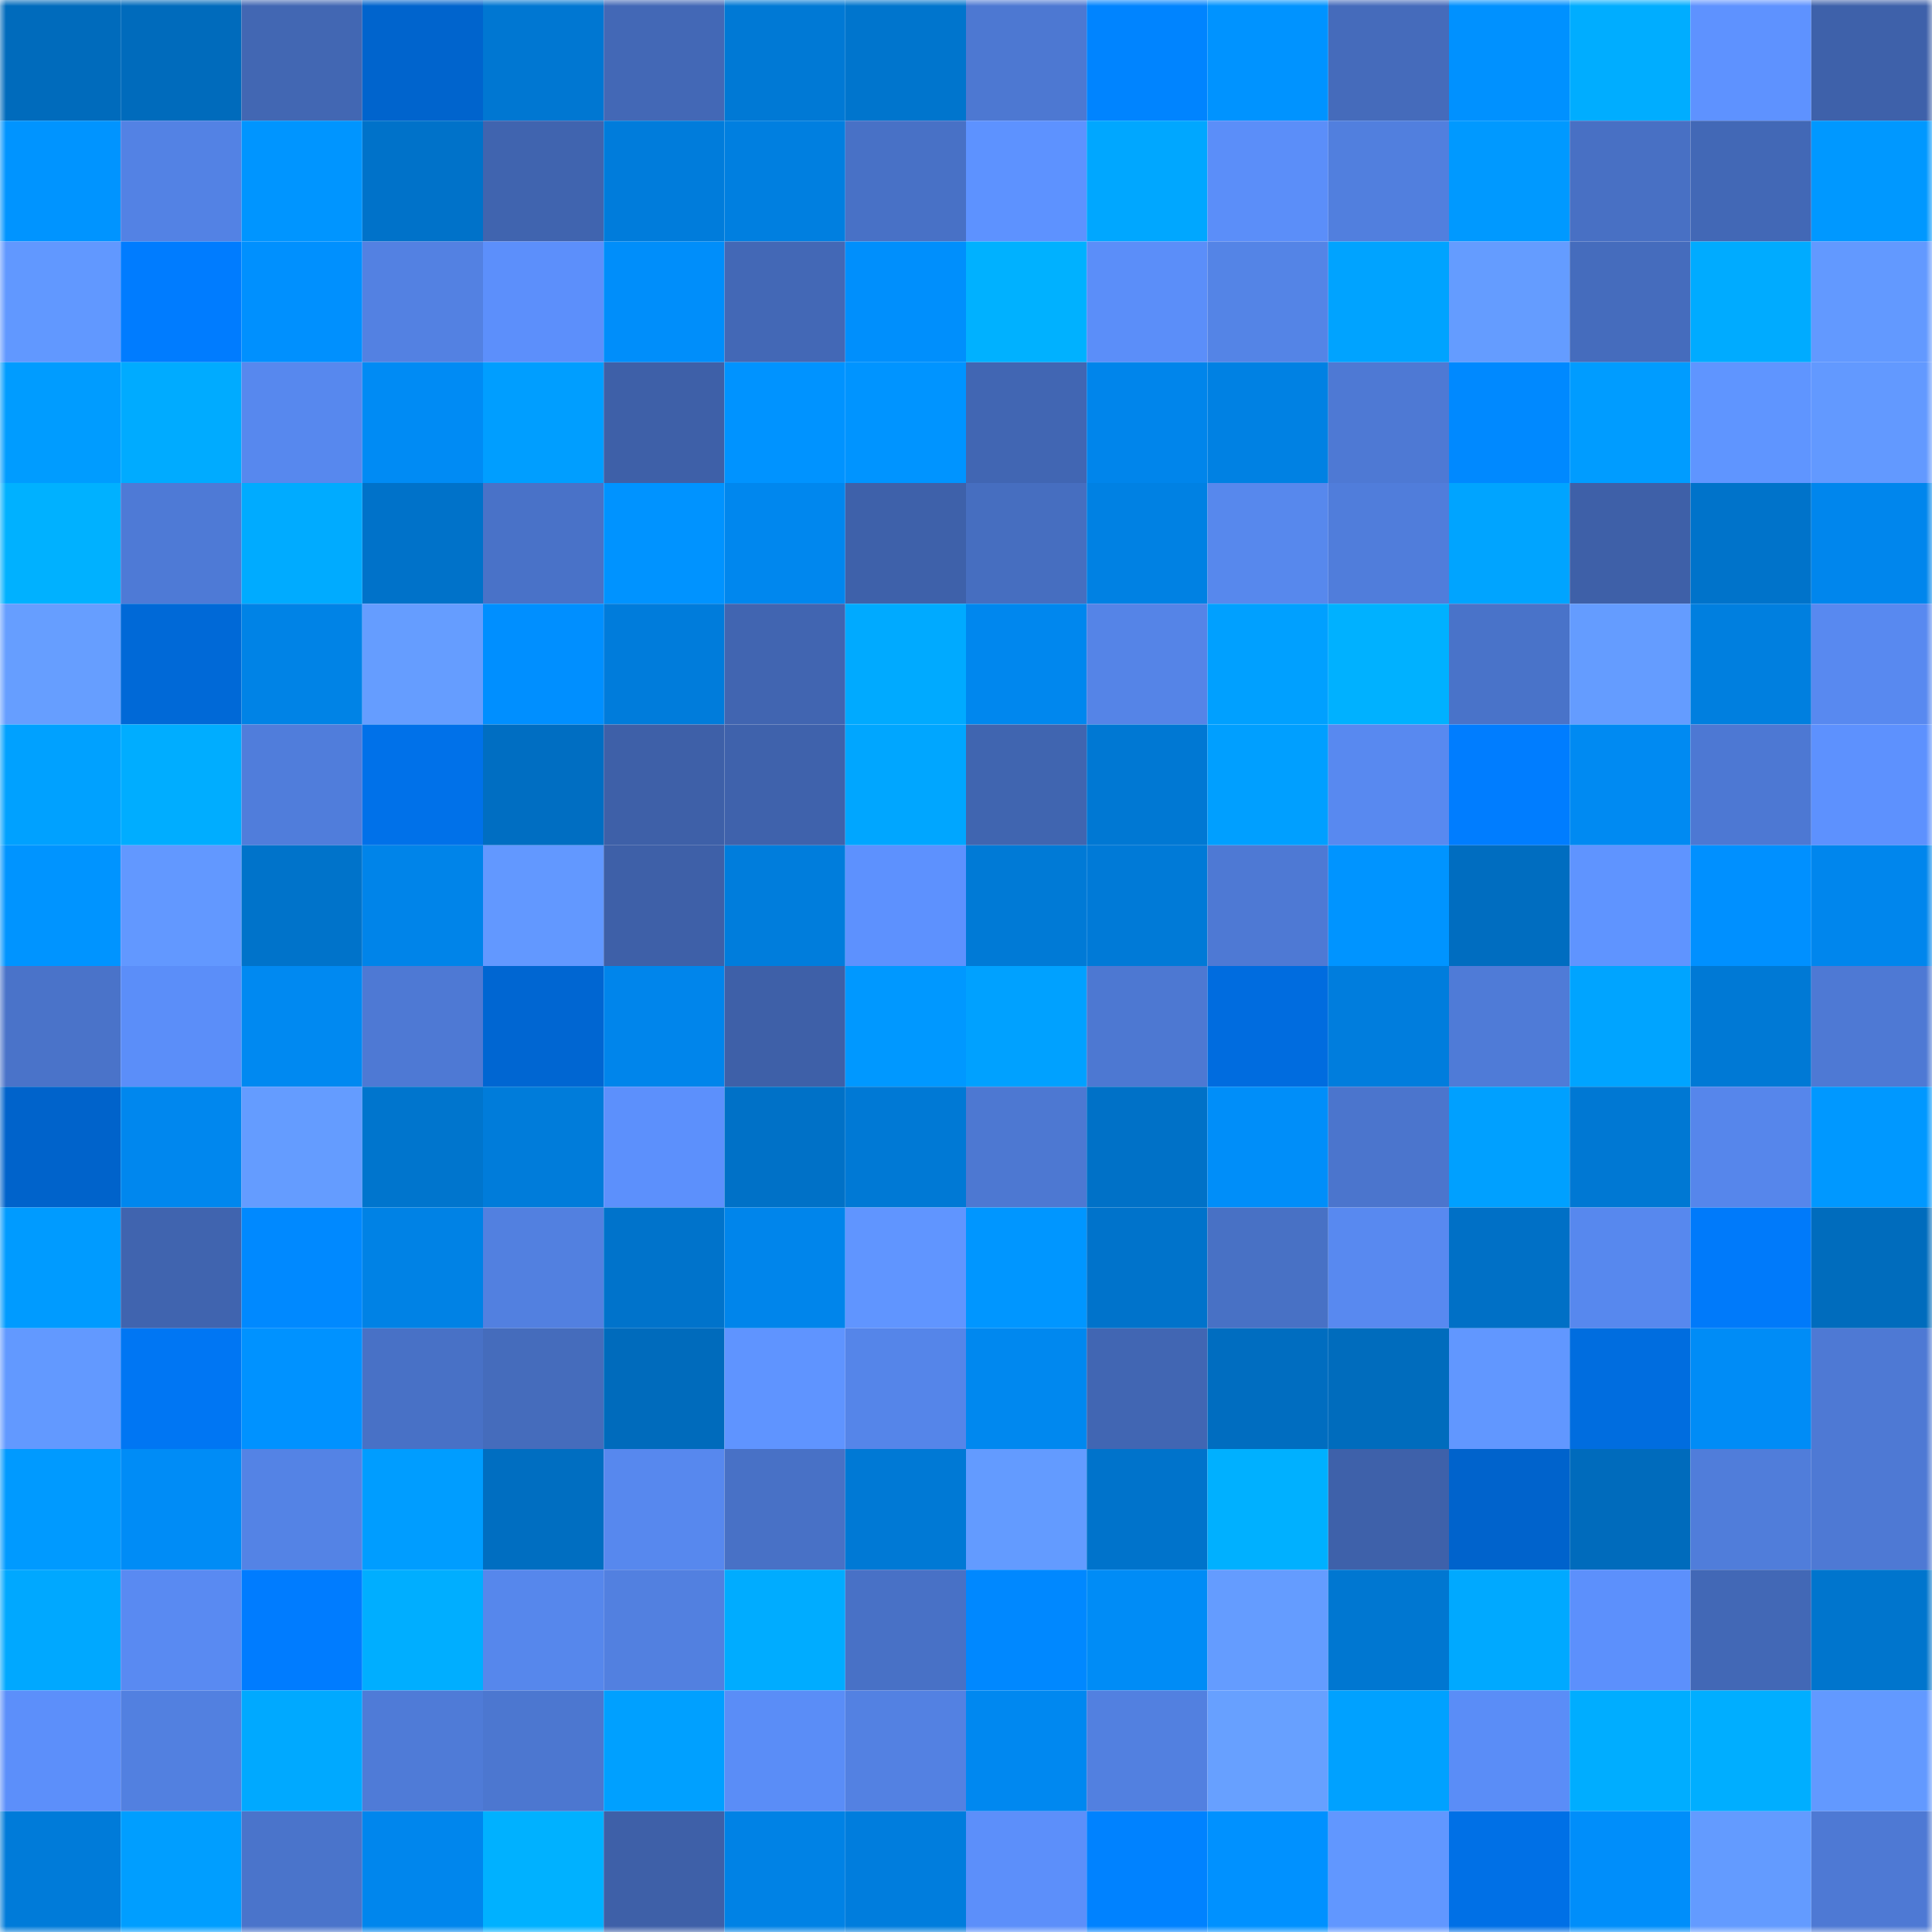 <svg viewBox="0 0 160 160" fill="none" role="img" xmlns="http://www.w3.org/2000/svg" width="240" height="240" name="ens%2Ctonyhk.eth"><mask id="1929238538" mask-type="alpha" maskUnits="userSpaceOnUse" x="0" y="0" width="160" height="160"><rect width="160" height="160" fill="#FFFFFF"></rect></mask><g mask="url(#1929238538)"><rect x="0" y="0" width="10" height="10" fill="#006bbc"></rect><rect x="10" y="0" width="10" height="10" fill="#006bbc"></rect><rect x="20" y="0" width="10" height="10" fill="#4267b3"></rect><rect x="30" y="0" width="10" height="10" fill="#0064cd"></rect><rect x="40" y="0" width="10" height="10" fill="#0077d2"></rect><rect x="50" y="0" width="10" height="10" fill="#4368b6"></rect><rect x="60" y="0" width="10" height="10" fill="#0079d5"></rect><rect x="70" y="0" width="10" height="10" fill="#0075cd"></rect><rect x="80" y="0" width="10" height="10" fill="#4d78d2"></rect><rect x="90" y="0" width="10" height="10" fill="#0084ff"></rect><rect x="100" y="0" width="10" height="10" fill="#0093ff"></rect><rect x="110" y="0" width="10" height="10" fill="#456bbb"></rect><rect x="120" y="0" width="10" height="10" fill="#0091ff"></rect><rect x="130" y="0" width="10" height="10" fill="#00adff"></rect><rect x="140" y="0" width="10" height="10" fill="#5e92ff"></rect><rect x="150" y="0" width="10" height="10" fill="#3e61aa"></rect><rect x="0" y="10" width="10" height="10" fill="#0094ff"></rect><rect x="10" y="10" width="10" height="10" fill="#5382e4"></rect><rect x="20" y="10" width="10" height="10" fill="#0095ff"></rect><rect x="30" y="10" width="10" height="10" fill="#0072c9"></rect><rect x="40" y="10" width="10" height="10" fill="#4064af"></rect><rect x="50" y="10" width="10" height="10" fill="#007cdb"></rect><rect x="60" y="10" width="10" height="10" fill="#007fe0"></rect><rect x="70" y="10" width="10" height="10" fill="#4871c6"></rect><rect x="80" y="10" width="10" height="10" fill="#5d92ff"></rect><rect x="90" y="10" width="10" height="10" fill="#00a7ff"></rect><rect x="100" y="10" width="10" height="10" fill="#5b8ef9"></rect><rect x="110" y="10" width="10" height="10" fill="#517fde"></rect><rect x="120" y="10" width="10" height="10" fill="#0099ff"></rect><rect x="130" y="10" width="10" height="10" fill="#4870c4"></rect><rect x="140" y="10" width="10" height="10" fill="#4268b6"></rect><rect x="150" y="10" width="10" height="10" fill="#0098ff"></rect><rect x="0" y="20" width="10" height="10" fill="#6198ff"></rect><rect x="10" y="20" width="10" height="10" fill="#007cff"></rect><rect x="20" y="20" width="10" height="10" fill="#0090fe"></rect><rect x="30" y="20" width="10" height="10" fill="#5381e2"></rect><rect x="40" y="20" width="10" height="10" fill="#5c8ffb"></rect><rect x="50" y="20" width="10" height="10" fill="#008efa"></rect><rect x="60" y="20" width="10" height="10" fill="#4368b6"></rect><rect x="70" y="20" width="10" height="10" fill="#008ffc"></rect><rect x="80" y="20" width="10" height="10" fill="#00b1ff"></rect><rect x="90" y="20" width="10" height="10" fill="#5b8ef9"></rect><rect x="100" y="20" width="10" height="10" fill="#5484e6"></rect><rect x="110" y="20" width="10" height="10" fill="#00a3ff"></rect><rect x="120" y="20" width="10" height="10" fill="#649cff"></rect><rect x="130" y="20" width="10" height="10" fill="#456cbd"></rect><rect x="140" y="20" width="10" height="10" fill="#00abff"></rect><rect x="150" y="20" width="10" height="10" fill="#6299ff"></rect><rect x="0" y="30" width="10" height="10" fill="#009cff"></rect><rect x="10" y="30" width="10" height="10" fill="#00abff"></rect><rect x="20" y="30" width="10" height="10" fill="#5788ee"></rect><rect x="30" y="30" width="10" height="10" fill="#008bf4"></rect><rect x="40" y="30" width="10" height="10" fill="#009eff"></rect><rect x="50" y="30" width="10" height="10" fill="#3e60a8"></rect><rect x="60" y="30" width="10" height="10" fill="#0093ff"></rect><rect x="70" y="30" width="10" height="10" fill="#0094ff"></rect><rect x="80" y="30" width="10" height="10" fill="#4166b3"></rect><rect x="90" y="30" width="10" height="10" fill="#0085eb"></rect><rect x="100" y="30" width="10" height="10" fill="#0081e3"></rect><rect x="110" y="30" width="10" height="10" fill="#4e79d4"></rect><rect x="120" y="30" width="10" height="10" fill="#0089ff"></rect><rect x="130" y="30" width="10" height="10" fill="#009cff"></rect><rect x="140" y="30" width="10" height="10" fill="#5f95ff"></rect><rect x="150" y="30" width="10" height="10" fill="#6299ff"></rect><rect x="0" y="40" width="10" height="10" fill="#00b1ff"></rect><rect x="10" y="40" width="10" height="10" fill="#4e7ad6"></rect><rect x="20" y="40" width="10" height="10" fill="#00abff"></rect><rect x="30" y="40" width="10" height="10" fill="#0072c9"></rect><rect x="40" y="40" width="10" height="10" fill="#4972c8"></rect><rect x="50" y="40" width="10" height="10" fill="#0093ff"></rect><rect x="60" y="40" width="10" height="10" fill="#0087ee"></rect><rect x="70" y="40" width="10" height="10" fill="#3e61aa"></rect><rect x="80" y="40" width="10" height="10" fill="#466ec0"></rect><rect x="90" y="40" width="10" height="10" fill="#0081e3"></rect><rect x="100" y="40" width="10" height="10" fill="#5788ed"></rect><rect x="110" y="40" width="10" height="10" fill="#507ddb"></rect><rect x="120" y="40" width="10" height="10" fill="#00a4ff"></rect><rect x="130" y="40" width="10" height="10" fill="#3e60a8"></rect><rect x="140" y="40" width="10" height="10" fill="#0073ca"></rect><rect x="150" y="40" width="10" height="10" fill="#0086ed"></rect><rect x="0" y="50" width="10" height="10" fill="#669eff"></rect><rect x="10" y="50" width="10" height="10" fill="#0069d7"></rect><rect x="20" y="50" width="10" height="10" fill="#0083e6"></rect><rect x="30" y="50" width="10" height="10" fill="#659dff"></rect><rect x="40" y="50" width="10" height="10" fill="#008fff"></rect><rect x="50" y="50" width="10" height="10" fill="#007cdb"></rect><rect x="60" y="50" width="10" height="10" fill="#4165b1"></rect><rect x="70" y="50" width="10" height="10" fill="#00aaff"></rect><rect x="80" y="50" width="10" height="10" fill="#0087ee"></rect><rect x="90" y="50" width="10" height="10" fill="#5584e7"></rect><rect x="100" y="50" width="10" height="10" fill="#00a0ff"></rect><rect x="110" y="50" width="10" height="10" fill="#00b1ff"></rect><rect x="120" y="50" width="10" height="10" fill="#4973c9"></rect><rect x="130" y="50" width="10" height="10" fill="#649cff"></rect><rect x="140" y="50" width="10" height="10" fill="#007fdf"></rect><rect x="150" y="50" width="10" height="10" fill="#5889f0"></rect><rect x="0" y="60" width="10" height="10" fill="#00a1ff"></rect><rect x="10" y="60" width="10" height="10" fill="#00adff"></rect><rect x="20" y="60" width="10" height="10" fill="#507ddb"></rect><rect x="30" y="60" width="10" height="10" fill="#0071e9"></rect><rect x="40" y="60" width="10" height="10" fill="#006ec2"></rect><rect x="50" y="60" width="10" height="10" fill="#3e60a8"></rect><rect x="60" y="60" width="10" height="10" fill="#3f62ac"></rect><rect x="70" y="60" width="10" height="10" fill="#00a6ff"></rect><rect x="80" y="60" width="10" height="10" fill="#4065b0"></rect><rect x="90" y="60" width="10" height="10" fill="#0078d3"></rect><rect x="100" y="60" width="10" height="10" fill="#009fff"></rect><rect x="110" y="60" width="10" height="10" fill="#5889f0"></rect><rect x="120" y="60" width="10" height="10" fill="#007dff"></rect><rect x="130" y="60" width="10" height="10" fill="#008af2"></rect><rect x="140" y="60" width="10" height="10" fill="#4d78d3"></rect><rect x="150" y="60" width="10" height="10" fill="#5d91fe"></rect><rect x="0" y="70" width="10" height="10" fill="#0094ff"></rect><rect x="10" y="70" width="10" height="10" fill="#6298ff"></rect><rect x="20" y="70" width="10" height="10" fill="#0073ca"></rect><rect x="30" y="70" width="10" height="10" fill="#0084e9"></rect><rect x="40" y="70" width="10" height="10" fill="#6298ff"></rect><rect x="50" y="70" width="10" height="10" fill="#3e60a8"></rect><rect x="60" y="70" width="10" height="10" fill="#007ddc"></rect><rect x="70" y="70" width="10" height="10" fill="#5d91fe"></rect><rect x="80" y="70" width="10" height="10" fill="#007ad6"></rect><rect x="90" y="70" width="10" height="10" fill="#007ad7"></rect><rect x="100" y="70" width="10" height="10" fill="#4e79d4"></rect><rect x="110" y="70" width="10" height="10" fill="#0094ff"></rect><rect x="120" y="70" width="10" height="10" fill="#006dc0"></rect><rect x="130" y="70" width="10" height="10" fill="#5f94ff"></rect><rect x="140" y="70" width="10" height="10" fill="#0090ff"></rect><rect x="150" y="70" width="10" height="10" fill="#0086ed"></rect><rect x="0" y="80" width="10" height="10" fill="#4a73c9"></rect><rect x="10" y="80" width="10" height="10" fill="#5b8ef9"></rect><rect x="20" y="80" width="10" height="10" fill="#0089f1"></rect><rect x="30" y="80" width="10" height="10" fill="#4e79d4"></rect><rect x="40" y="80" width="10" height="10" fill="#0066d2"></rect><rect x="50" y="80" width="10" height="10" fill="#0085eb"></rect><rect x="60" y="80" width="10" height="10" fill="#3e60a8"></rect><rect x="70" y="80" width="10" height="10" fill="#0098ff"></rect><rect x="80" y="80" width="10" height="10" fill="#00a1ff"></rect><rect x="90" y="80" width="10" height="10" fill="#4d78d2"></rect><rect x="100" y="80" width="10" height="10" fill="#006cdf"></rect><rect x="110" y="80" width="10" height="10" fill="#007ddd"></rect><rect x="120" y="80" width="10" height="10" fill="#4f7bd7"></rect><rect x="130" y="80" width="10" height="10" fill="#00a4ff"></rect><rect x="140" y="80" width="10" height="10" fill="#0079d5"></rect><rect x="150" y="80" width="10" height="10" fill="#4e79d4"></rect><rect x="0" y="90" width="10" height="10" fill="#0063cb"></rect><rect x="10" y="90" width="10" height="10" fill="#0087ee"></rect><rect x="20" y="90" width="10" height="10" fill="#649cff"></rect><rect x="30" y="90" width="10" height="10" fill="#0075cd"></rect><rect x="40" y="90" width="10" height="10" fill="#007cda"></rect><rect x="50" y="90" width="10" height="10" fill="#5c90fc"></rect><rect x="60" y="90" width="10" height="10" fill="#0071c7"></rect><rect x="70" y="90" width="10" height="10" fill="#0079d5"></rect><rect x="80" y="90" width="10" height="10" fill="#4d78d2"></rect><rect x="90" y="90" width="10" height="10" fill="#0071c7"></rect><rect x="100" y="90" width="10" height="10" fill="#008ef9"></rect><rect x="110" y="90" width="10" height="10" fill="#4b75cd"></rect><rect x="120" y="90" width="10" height="10" fill="#00a0ff"></rect><rect x="130" y="90" width="10" height="10" fill="#0078d3"></rect><rect x="140" y="90" width="10" height="10" fill="#5686eb"></rect><rect x="150" y="90" width="10" height="10" fill="#0098ff"></rect><rect x="0" y="100" width="10" height="10" fill="#009bff"></rect><rect x="10" y="100" width="10" height="10" fill="#4064af"></rect><rect x="20" y="100" width="10" height="10" fill="#0089ff"></rect><rect x="30" y="100" width="10" height="10" fill="#0082e5"></rect><rect x="40" y="100" width="10" height="10" fill="#5280e0"></rect><rect x="50" y="100" width="10" height="10" fill="#0073cb"></rect><rect x="60" y="100" width="10" height="10" fill="#0085eb"></rect><rect x="70" y="100" width="10" height="10" fill="#6095ff"></rect><rect x="80" y="100" width="10" height="10" fill="#0096ff"></rect><rect x="90" y="100" width="10" height="10" fill="#0073cb"></rect><rect x="100" y="100" width="10" height="10" fill="#4871c5"></rect><rect x="110" y="100" width="10" height="10" fill="#5889f0"></rect><rect x="120" y="100" width="10" height="10" fill="#0070c6"></rect><rect x="130" y="100" width="10" height="10" fill="#5788ee"></rect><rect x="140" y="100" width="10" height="10" fill="#007afa"></rect><rect x="150" y="100" width="10" height="10" fill="#006cbd"></rect><rect x="0" y="110" width="10" height="10" fill="#6299ff"></rect><rect x="10" y="110" width="10" height="10" fill="#0076f3"></rect><rect x="20" y="110" width="10" height="10" fill="#0092ff"></rect><rect x="30" y="110" width="10" height="10" fill="#4871c6"></rect><rect x="40" y="110" width="10" height="10" fill="#456cbc"></rect><rect x="50" y="110" width="10" height="10" fill="#006bbc"></rect><rect x="60" y="110" width="10" height="10" fill="#5f94ff"></rect><rect x="70" y="110" width="10" height="10" fill="#5585e9"></rect><rect x="80" y="110" width="10" height="10" fill="#0088ef"></rect><rect x="90" y="110" width="10" height="10" fill="#4166b3"></rect><rect x="100" y="110" width="10" height="10" fill="#006dc0"></rect><rect x="110" y="110" width="10" height="10" fill="#006cbd"></rect><rect x="120" y="110" width="10" height="10" fill="#6197ff"></rect><rect x="130" y="110" width="10" height="10" fill="#006ddf"></rect><rect x="140" y="110" width="10" height="10" fill="#008cf6"></rect><rect x="150" y="110" width="10" height="10" fill="#4e79d4"></rect><rect x="0" y="120" width="10" height="10" fill="#009aff"></rect><rect x="10" y="120" width="10" height="10" fill="#008cf6"></rect><rect x="20" y="120" width="10" height="10" fill="#5483e5"></rect><rect x="30" y="120" width="10" height="10" fill="#009dff"></rect><rect x="40" y="120" width="10" height="10" fill="#006ec1"></rect><rect x="50" y="120" width="10" height="10" fill="#5788ee"></rect><rect x="60" y="120" width="10" height="10" fill="#4871c6"></rect><rect x="70" y="120" width="10" height="10" fill="#0079d5"></rect><rect x="80" y="120" width="10" height="10" fill="#639bff"></rect><rect x="90" y="120" width="10" height="10" fill="#0073cb"></rect><rect x="100" y="120" width="10" height="10" fill="#00b0ff"></rect><rect x="110" y="120" width="10" height="10" fill="#3e61aa"></rect><rect x="120" y="120" width="10" height="10" fill="#0063cc"></rect><rect x="130" y="120" width="10" height="10" fill="#006bbc"></rect><rect x="140" y="120" width="10" height="10" fill="#507dda"></rect><rect x="150" y="120" width="10" height="10" fill="#4e79d4"></rect><rect x="0" y="130" width="10" height="10" fill="#00a8ff"></rect><rect x="10" y="130" width="10" height="10" fill="#598af2"></rect><rect x="20" y="130" width="10" height="10" fill="#007cff"></rect><rect x="30" y="130" width="10" height="10" fill="#00aeff"></rect><rect x="40" y="130" width="10" height="10" fill="#5687ec"></rect><rect x="50" y="130" width="10" height="10" fill="#5280e0"></rect><rect x="60" y="130" width="10" height="10" fill="#00acff"></rect><rect x="70" y="130" width="10" height="10" fill="#4871c6"></rect><rect x="80" y="130" width="10" height="10" fill="#0088ff"></rect><rect x="90" y="130" width="10" height="10" fill="#008cf6"></rect><rect x="100" y="130" width="10" height="10" fill="#649cff"></rect><rect x="110" y="130" width="10" height="10" fill="#0077d1"></rect><rect x="120" y="130" width="10" height="10" fill="#00a9ff"></rect><rect x="130" y="130" width="10" height="10" fill="#5c90fc"></rect><rect x="140" y="130" width="10" height="10" fill="#4268b6"></rect><rect x="150" y="130" width="10" height="10" fill="#0075cd"></rect><rect x="0" y="140" width="10" height="10" fill="#5c8ffa"></rect><rect x="10" y="140" width="10" height="10" fill="#5280e0"></rect><rect x="20" y="140" width="10" height="10" fill="#00a9ff"></rect><rect x="30" y="140" width="10" height="10" fill="#4f7bd7"></rect><rect x="40" y="140" width="10" height="10" fill="#4c77d0"></rect><rect x="50" y="140" width="10" height="10" fill="#00a0ff"></rect><rect x="60" y="140" width="10" height="10" fill="#5a8df7"></rect><rect x="70" y="140" width="10" height="10" fill="#5381e2"></rect><rect x="80" y="140" width="10" height="10" fill="#0088f0"></rect><rect x="90" y="140" width="10" height="10" fill="#5280e0"></rect><rect x="100" y="140" width="10" height="10" fill="#67a0ff"></rect><rect x="110" y="140" width="10" height="10" fill="#00a1ff"></rect><rect x="120" y="140" width="10" height="10" fill="#5a8df7"></rect><rect x="130" y="140" width="10" height="10" fill="#00adff"></rect><rect x="140" y="140" width="10" height="10" fill="#00aeff"></rect><rect x="150" y="140" width="10" height="10" fill="#6299ff"></rect><rect x="0" y="150" width="10" height="10" fill="#007bd9"></rect><rect x="10" y="150" width="10" height="10" fill="#009eff"></rect><rect x="20" y="150" width="10" height="10" fill="#4a74cb"></rect><rect x="30" y="150" width="10" height="10" fill="#0086ed"></rect><rect x="40" y="150" width="10" height="10" fill="#00b1ff"></rect><rect x="50" y="150" width="10" height="10" fill="#3e60a8"></rect><rect x="60" y="150" width="10" height="10" fill="#0082e5"></rect><rect x="70" y="150" width="10" height="10" fill="#007ddd"></rect><rect x="80" y="150" width="10" height="10" fill="#5c8ffa"></rect><rect x="90" y="150" width="10" height="10" fill="#0082ff"></rect><rect x="100" y="150" width="10" height="10" fill="#0091ff"></rect><rect x="110" y="150" width="10" height="10" fill="#6197ff"></rect><rect x="120" y="150" width="10" height="10" fill="#0070e6"></rect><rect x="130" y="150" width="10" height="10" fill="#008efa"></rect><rect x="140" y="150" width="10" height="10" fill="#639bff"></rect><rect x="150" y="150" width="10" height="10" fill="#4e79d4"></rect></g></svg>